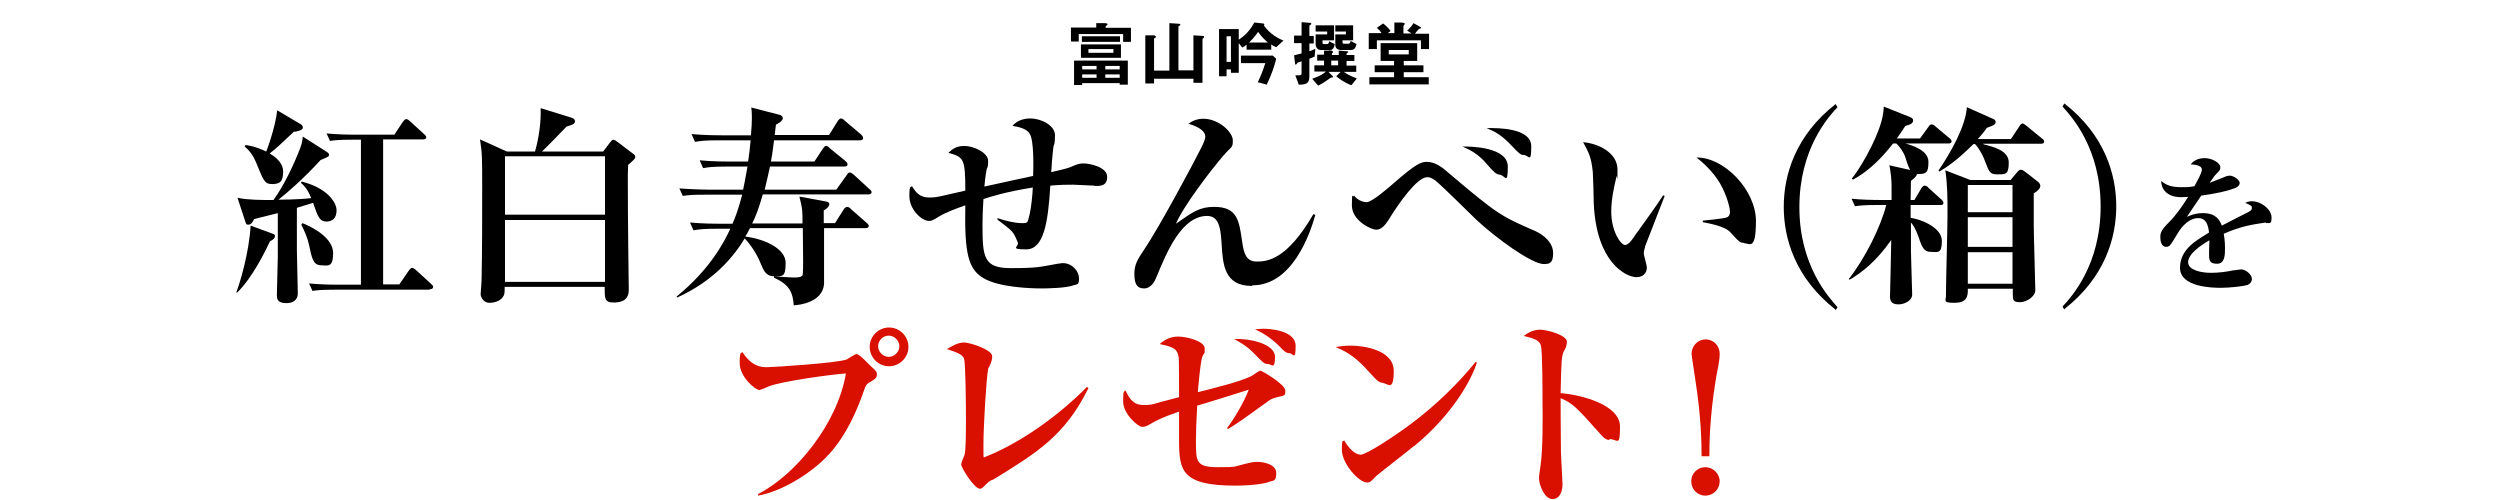 <?xml version="1.0" encoding="UTF-8"?>
<svg id="_レイヤー_1" data-name="レイヤー_1" xmlns="http://www.w3.org/2000/svg" version="1.1" viewBox="0 0 800 160">
  <!-- Generator: Adobe Illustrator 29.2.1, SVG Export Plug-In . SVG Version: 2.1.0 Build 116)  -->
  <defs>
    <style>
      .st0 {
        fill: #d90f00;
      }
    </style>
  </defs>
  <g>
    <path d="M86.4,77.2c-1.5,3.2-5.7,11.8-10.5,16.4h-.3c1.1-2.8,4.1-12.6,4.6-21.4l7.1,2.6c.3.1.7.3.7.7,0,.9-1,1.4-1.6,1.7ZM104.5,70.9c-2.2,0-2.8-1.5-4.3-6-1.2.4-2.5.8-5.2,1.6v13.5c0,.7.3,13.5.3,13.9,0,2.2-1.7,3.1-3.6,3.1-3.1,0-3.1-1.5-3.1-2.7,0-2,.3-10.5.3-12.2,0-5.6,0-10.9,0-13.9-2.5.6-7.1,1.8-7.6,1.9-.3.7-.9,1.8-1.8,1.8s-.7-.3-1-1l-2.5-7.6c3.3.7,7.6.7,11.5.7,3.4-4.6,6.7-11.7,8.6-16.7.5-1.4.6-1.9.8-3.6l7.5,4.8c.6.4.9.6.9,1,0,.6-.3.7-2.7,1.7-5.7,6.2-10.6,10.4-13.5,12.7.4,0,6.1,0,10.5-.5-1.2-2.9-2.2-3.9-3.3-4.9l.2-.4c8.1,2,11.2,6.6,11.2,9.2s-1.4,3.6-3.3,3.6ZM94.2,42c-5.1,4.8-5.5,5.2-7.9,7.1,1.4.9,4.3,2.7,4.3,5.8s-.9,4-3.5,4-2.8-1.3-5.1-6.8c-.8-2-2-3.8-3.7-5.2l.3-.5c3.3.5,5.6,1.6,6.6,2.1,2.4-6.4,3.3-11.1,3.5-13.2l7.6,4.5c.3.2.6.5.6,1,0,.7-.7,1-2.7,1.4ZM102.9,84.9c-2.7,0-3.1-2.2-4-6.5-.5-2.3-1.4-4.4-2.5-6.5l.4-.5c3.5,1.4,9.8,4.8,9.8,9.6s-1.8,3.9-3.7,3.9ZM137.5,92.7h-30.2c-4.7,0-6.1.2-7.3.4l-1.1-2.4c3.2.3,6.5.4,9.7.4h6.9v-46.4h-2.5c-4.8,0-6.1.2-7.4.4l-1.1-2.4c3.2.3,6.5.4,9.7.4h12l2.7-4.1c.3-.4.7-.9,1.1-.9s1,.5,1.2.7l4.5,4.1c.3.3.7.6.7,1,0,.7-.7.7-1,.7h-12.8v46.4h5.2l3-4.4c.3-.4.7-.9,1.1-.9s.9.5,1.2.7l4.8,4.4c.3.3.7.5.7,1,0,.7-.7.7-1,.7Z"/>
    <path d="M201,52.7c-.1,2.1-.1,4.4-.1,5.1,0,14.3.3,33.1.3,34.3s0,.4,0,.7c0,3.7-3,4-4.9,4-2.9,0-2.8-1.4-2.8-5h-32c0,1.2,0,1.5-.1,2.2-.5,2-2.7,2.9-4.8,2.9s-2.8-2.2-2.8-2.7.3-3.7.3-4.4c.2-9.9.2-19.8.2-29.6s0-11.1-.7-15.6l8.6,3.9h9c1.2-4.1,2-9.6,1.8-13.9l10,3.1c.5.2,1,.5,1,1.1,0,.9-1,1.2-2.7,1.7-2.1,2.2-6.5,6.7-7.9,8h19.6l2.2-2.9c.5-.6.7-.9,1.1-.9s.8.4,1.4.8l4.9,3.7c.2.1.7.5.7,1s-.2.7-2.2,2.5ZM193.6,50h-32v18.7h32v-18.7ZM193.6,70.4h-32v19.8h32v-19.8Z"/>
    <path d="M277.8,62.2h-33.7c-1.5,5.2-2.4,7.3-3.4,9.3h16.1c0-4.2,0-4.7-1-8.6l8.6,1.6c.7.1,1,.5,1,.8s-.3,1.3-1.8,2c0,.3,0,3.6,0,4.1h3.6l2.8-4.4c.1-.2.6-.8,1.1-.8s1.1.5,1.2.7l5,4.4c.1.1.7.5.7,1s-.5.7-1,.7h-13.3c0,15.2,0,15.7,0,17.9-.5,5.8-7.7,6.7-9.7,6.8-.3-3.5-.9-6.5-6.3-8.8v-.5c1,.1,5,.4,6.1.4s2.6,0,3-.7c.2-.4.2-3.7.2-4.4,0-2.4,0-3.3-.1-10.7h-16.9c-.7,1.4-1.1,2-1.5,2.7,5.8.7,12.9,3.7,12.9,8.4s-1,4.3-3.7,4.3-3.4-2-4.2-3.9c-1.8-4.6-4.8-7.8-5.2-8.2-3.5,5.8-9.9,13.6-21.6,18.9l-.2-.3c10.7-8.7,15.2-17.4,17.2-21.7h-4.5c-4.1,0-5.6.2-7.3.5l-1.1-2.5c4.1.4,8.9.4,9.7.4h3.9c1-2.3,1.9-4.7,3.1-9.3h-11.6c-4.2,0-5.6.1-7.4.4l-1.1-2.4c4.1.3,9,.4,9.7.4h10.7c.3-1.4.7-3.5,1.4-7.4h-6.9c-4.1,0-5.6.2-7.3.5l-1.1-2.5c4.1.4,8.9.4,9.7.4h5.8c.3-2.1.7-5.2.8-6.8h-10.4c-4.2,0-5.7.2-7.4.5l-1.1-2.5c4.1.4,8.9.4,9.7.4h9.3c.2-2.4.3-3.9.3-5.8s-.1-2.2-.2-3.1l8.9,2.3c.6.1,1.2.5,1.2,1.1,0,1-1.7,1.8-2.2,2.1-.2,1.9-.3,2.5-.4,3.3h17.4l2.8-4.5c.2-.3.6-.8,1-.8s.7.2,1.2.7l5.3,4.5c.3.3.6.6.6,1.1s-.5.7-1,.7h-27.5c-.5,4.1-.8,5.7-1,6.8h13.9l2.7-4.1c.2-.3.6-.9,1-.9s.5,0,1.2.7l5,4.1c.5.4.7.7.7,1.1,0,.6-.6.7-1.1.7h-23.7c-.7,3.2-1.2,5.3-1.7,7.4h22.9l3.3-4.6c.2-.3.5-.9,1-.9s.8.3,1.3.7l5,4.6c.5.4.7.6.7,1,0,.6-.6.7-1,.7Z"/>
    <path d="M350.2,59.4c-1.1,0-5.8-.3-6.9-.3-1.5,0-3.9,0-7.2.3-.7,11.8-2.1,20.4-7.7,20.4s-2.2-.9-2.7-2.2c-1.4-3.4-1.4-3.5-6.5-7.3v-.5c2.3.8,5.5,1.6,7.7,1.6s1.8,0,2.6-2.9c.5-2.2.9-6.1,1-8.5-8.8,1.4-13.7,3-15.8,3.7,0,1.2-.3,3.6-.3,8.4,0,10.2.4,13.7,9,13.7s9.5-.4,15-1.4c.5,0,1.1-.2,1.7-.2,3.1,0,5.2,2.7,5.2,4.9s-.7,1.8-1.8,2.2c-2.3.9-8.6,1-10.1,1-3.4,0-13.7-.3-18.7-3.3-4.9-2.9-6.1-8-5.8-23.3-2.8,1-6.4,2.3-8.6,3.7-1.6,1-2.2,1.3-3,1.3-2.4,0-6.3-3.7-6.3-7.9s.5-2.4.8-3.3c1.4,2.4,2.8,3.7,5.5,3.7s3.1-.3,11.6-2.2c0-10.3-.5-10.7-5.4-12.1,1-.9,2.2-2.2,5.1-2.2s7.6,2.1,7.6,4.8-.5,2.2-.5,2.8c-.1.8-.4,2-.7,5.4,6.2-1.4,7.4-1.6,15.6-3.4.1-2.7.3-11.4-1.1-13.5-.4-.7-1.6-2-5.5-2.5,1.8-2.3,4.8-2.4,5.8-2.4,3.1,0,7.8,2.1,7.8,5.4s-.4,2.9-.5,3.6c-.1.8-.4,3.1-.7,8.2,1.2-.3,5.2-1.2,6.1-1.6,1.6-.7,2.5-1.2,4.3-1.2s7.5,1.1,7.5,4.3-2.7,2.9-4.1,2.9Z"/>
    <path d="M400.6,91.5c-8.9,0-9.3-6.9-9.7-13.7-.3-4.2-.6-8.7-4.6-8.7-8.2,0-12.9,11.5-16.3,19.7-.3.8-1.5,3.5-3.9,3.5s-3.1-1.7-3.1-4.6.8-4.4,3.3-8.1c4.7-7,15.3-26.7,18.4-32.9.3-.7,1-2.1,1-3,0-1.7-2-3.1-5.4-4.1,1.5-1.1,3-1.6,4.8-1.6,4.9,0,9.4,4.3,9.4,6.9s-.3,1.7-3.1,5c-3.8,4.4-12.7,16-15.1,21.7,5.3-3.7,7.5-5.4,12.2-5.4,7.4,0,8,4.2,9,11.2.5,3.5,1.2,6.3,4.6,6.3s9.7-.5,18.2-15.2l.6.3c-1.8,6.4-7.5,22.5-20.1,22.5Z"/>
    <path d="M494,84.5c-3.8,0-15.2-8.2-21.7-14.3-1.6-1.6-10.1-9.9-11.8-11.4-2.2-2.1-3.3-2.1-3.8-2.1-3.3,0-9.2,8.6-11.7,12.6-1.6,2.7-2.9,4.2-4.6,4.2s-7.8-2.9-7.8-7.8.3-2.2.7-3.1c1.4,1.8,3.4,2.1,4,2.1,1.8,0,7.2-4.8,9.4-6.7,6.5-5.6,8-6.2,9.9-6.2,2.7,0,5,1.8,6.9,3.5,15.8,13.4,16.9,13.9,27.7,18.6,2.9,1.3,5.8,3.8,5.8,7.1s-1.2,3.5-3.1,3.5ZM480.1,55.9c-1.4,0-2.2-1-4.4-3.5-2.7-3.2-5.4-4.5-7.7-5.5,2.8-.1,14.5.2,14.5,6.4s-1,2.7-2.4,2.7ZM487.7,49.6c-1.1,0-1.4-.3-3.9-2.9-3.3-3.5-5.2-4.5-8.1-5.7,3.8-.1,14.3,0,14.3,5.8s-.8,2.8-2.4,2.8Z"/>
    <path d="M526.4,79.1c-.3,1-.4,1.5-.4,1.9,0,.7,1,3.9,1,4.6,0,1.9-1.4,3.1-3.3,3.1-3.3,0-12.9-4.6-13.7-23.7,0-1.6-.2-8.4-.3-9.9-.5-4.8-1.2-6.1-3.1-9.6,4.8.4,11,3.3,11,8.8s-.2,1.4-.3,2.1c-1,4.1-1.7,7.8-1.7,11.3,0,6.4,3.1,10.7,4.4,10.7s2.6-2.2,3.5-3.5c2.3-3.1,7.4-10.3,8.7-12.4l.5.2c-.5,1.3-6.2,16-6.3,16.2ZM558,77.7c-1.2,0-1.5-.3-4.3-3.4-1.8-2-7.3-2.9-8.8-3.2v-.5c.5,0,6.9-.7,7.6-1,.4-.1,1.1-.6,1.1-1.8s-1-5.4-3.3-9.3c-2.3-3.8-5.4-6.5-7.4-8.1,8.9-.1,19,10.5,19,20.3s-2.1,7.1-3.9,7.1Z"/>
    <path d="M587.4,99.1c-12.9-10.1-16.6-22.7-16.6-32.9s3.7-22.8,16.6-32.9l.6,1c-2.9,3.1-12.2,13.3-12.2,32s9.4,28.8,12.2,32l-.6,1Z"/>
    <path d="M609.7,45.9c2.4.7,7.4,2.2,7.4,5.9s-.8,3.9-3.7,3.9c0,.6-.7,1.2-1.9,2.2,0,1-.1,4.8-.1,6.1h1.2l2.2-3.7c.1-.2.5-.9,1.1-.9s1.1.5,1.2.7l4.1,3.7c.2.2.7.6.7,1.1,0,.7-.6.7-1,.7h-9.5v4.1c3.4.5,10,3.1,10,7.4s-1.4,3.5-3.5,3.5-2.8-1.2-3.9-4.6c-1.2-3.3-1.9-4.1-2.5-4.8,0,1.4,0,8,0,9,0,2,.4,13,.4,14.1,0,1.7-2.2,3.1-4.4,3.1s-2.7-1.1-2.7-2.5.4-15.2.4-18.1c-5,7.1-9.6,10.5-13.3,12.7l-.3-.2c5.3-6.7,10.3-16.9,12-23.7h-2.7c-4.7,0-6,.2-7.3.4l-1.1-2.4c3.1.3,6.5.4,9.7.4h3.1v-4.6c0-2-.3-4.6-.7-6.5l6.7,1.5c-.3-.4-.8-1.4-1.6-4.1-.5-1.6-1.9-3.5-2.9-4.4h-1c-1,1.2-5.9,7.9-12.9,11.6l-.3-.4c2-2.3,7.5-11.2,9.5-18.4.4-1.4.7-3.5.7-4.6l8.5,3.4c.5.2.9.5.9,1,0,1.1-1.1,1.4-2.5,1.8-.9,1.4-1.9,2.9-2.7,4h7.4l2.7-3.7c.3-.5.6-.8,1-.8s.9.3,1.3.7l4.4,3.7c.3.2.7.6.7,1,0,.7-.7.7-1,.7h-13.5ZM634.8,46.2c3.2.8,8,2,8,5.8s-.9,3.8-3.6,3.8-2.7-1-4.3-5c-.5-1.2-1.6-3.4-2.9-4.7h-.5c-5,5-8.5,7.4-10.9,8.8l-.3-.3c4.1-6,8.7-14.3,9.1-20.3l8.5,3.8c.3.1.7.4.7.9,0,.8-.5,1.1-2.8,1.9-.8,1.2-1.5,2-2.9,3.6h10.6l2.7-4.1c.3-.5.7-.9,1-.9s.7.3,1.2.7l5,4.1c.5.3.7.6.7,1,0,.7-.7.7-1.1.7h-18.4ZM629.7,92.4c.1,2.7-.5,4.5-4.3,4.5s-2.7-.7-2.7-2.2c0-4.1.5-22,.5-25.6,0-6,0-9.9-.7-14.6l8,3.1h12.9l2-2.4c.4-.5.8-.9,1.3-.9s.9.4,1.4.7l4.1,3.2c.4.3.7.9.7,1.2,0,.9-.7,1.6-2.1,2.5,0,1.6,0,8.6,0,10.1,0,3.3.5,19,.5,20.9s-2.7,3.8-4.9,3.8-2.3-.7-2.3-2.5,0-1.3,0-1.8h-14.3ZM644,67.9v-8.7h-14.3v8.7h14.3ZM644,79v-9.5h-14.3v9.5h14.3ZM644,90.8v-10.1h-14.3v10.1h14.3Z"/>
    <path d="M660.6,99.1l-.6-1c2.9-3.1,12.2-13.3,12.2-32s-9.3-28.8-12.2-32l.6-1c12.9,10.1,16.6,22.7,16.6,32.9s-3.7,22.8-16.6,32.9Z"/>
    <path d="M725,71.2c-4.6.7-7.9,1.2-13.4,3.6.1.8.4,2.2.4,4.5s0,5.1-2.6,5.1-2.5-1.5-2.5-3.4.1-3.1.1-3.6v-.5c-2.6,1.5-6.8,4.3-6.8,7s4.6,3.4,7.2,3.4,4.9-.3,7.3-.8c.6,0,2.1-.3,2.4-.3,1.7,0,3.5,1.8,3.5,3s-.8,1.7-1.4,2c-1.3.4-5.7.9-8.5.9s-13.1-.2-13.1-6.4,5.7-9,9.3-11.3c-.3-2.2-.8-4.6-3.5-4.6s-5.1,2.4-6.5,4.8c-.6,1-2.1,3.5-2.6,4-.3.2-.7.4-1.1.4-1.5,0-1.9-1.7-1.9-3.1s.3-2.3,2.7-4.7c2.4-2.4,4.4-5.3,6.2-8.2-.9,0-1.4.1-2.2.1-5.1,0-6.5-3.2-6.4-5.2,1.6,1.4,3.4,2,6.4,2s2,0,4.2-.3c.7-1.3,2.4-4.2,2.4-5.3s-1.3-1.6-3.6-1.7c.7-.8,1.9-2,4.5-2s5,1.7,5,2.8-.2,1.1-1.4,2.4c-.4.4-.6.6-2,2.7.9-.3,4.5-1.8,5.3-2.1.4-.1.8-.2,1.1-.2,1.3,0,3.2,1.4,3.2,2.3s-.8,1.4-1.5,1.7c-3,1.1-6,1.7-10.8,2.4-.7,1.1-4,5.8-4.6,6.8,1.1-.5,2.7-1.2,5.2-1.2,4.2,0,5.3,2.3,6,4,1.3-.7,8.1-4.2,8.4-4.3,1.2-.6,1.2-1,1.2-1.4,0-.6-.2-.7-2.1-1.6.4-.2,1-.5,2.1-.5,3.1,0,6.3,2.7,6.3,5.2s-.8,1.6-1.8,1.8Z"/>
    <path class="st0" d="M278.3,122.3c-1,.6-1.3,1-1.8,2.6-4.8,13.8-10.2,19.8-14,23.2-5.5,4.9-13.3,9.3-19.9,10.5v-.5c12.2-6.3,25.4-22.6,28.1-38.6-4.6.3-20.5,2.5-24.6,4.1-.5.2-2.7,1.2-3.1,1.2-1.3,0-6.3-4.2-6.3-8.6s.6-3,.9-3.5c3.1,4.8,6.3,4.8,7.9,4.8s22.6-1.3,25.5-2.5c.5-.3,2.6-1.7,3.1-1.7,1,0,4,3.4,4.7,4,1.8,1.5,1.8,2,1.8,2.5,0,1.1-.3,1.3-2.2,2.5ZM284.5,117.2c-3.4,0-6.2-2.8-6.2-6.2s2.8-6.2,6.2-6.2,6.2,2.8,6.2,6.2-2.8,6.2-6.2,6.2ZM284.4,107.4c-1.9,0-3.4,1.6-3.4,3.4s1.6,3.4,3.4,3.4,3.4-1.6,3.4-3.4-1.6-3.4-3.4-3.4Z"/>
    <path class="st0" d="M317.5,153.5c-1.4.8-1.5,1-2.7,2.2-.6.6-1,.7-1.2.7-1.9,0-6-6.8-6-7.7s.9-2.6,1-3c.5-1.3.5-7.7.5-11.6s-.1-17.9-.6-19.3c-.5-1.3-1.8-1.9-5.5-3.1,1.9-1.1,3.6-2.1,5.5-2.1s9,2.3,9,4.4-1.2,3.5-1.3,4.1c-.6,3.1-1.5,18.6-1.5,23.9s0,3.1.1,4.4c16.9-6.6,30.7-20.1,33-22.6l.5.4c-7.5,15.2-16.5,20.7-30.7,29.4Z"/>
    <path class="st0" d="M408,127.3c-1,.3-1.2.3-3.2,1.8-8.3,6-9.2,6.6-11.9,8.2l-.2-.4c1.7-2.1,5.3-7.9,6.9-12.2-.9.3-14.3,4.5-16.5,5.1-.3,5.1-.4,8.9-.4,11.2,0,6.8,0,8.5,7.1,8.5s4.5-.2,10.1-1.4c1.1-.3,2-.3,2.5-.3,2,0,6,.8,6,3.6s-1,2.3-2,2.7c-1.6.7-6,1.3-11.2,1.3-17.1,0-17.9-4.9-17.9-14.5v-9.2c-5.9,2.1-7,2.7-9.4,4.1-.6.4-1.4.8-2.5.8s-6-4-6-8.2.4-2.7.7-3.5c1.2,2.3,2.3,4.7,5.8,4.7s2.1-.2,11.4-2.5c0-2.1,0-11.6-.1-12.6-.4-3.1-2-3.5-6.1-4.4.8-.7,2.8-2.4,5.8-2.4s8.6,1.5,8.6,3.8,0,.8-.8,2.8c-.6,1.8-1.2,8.9-1.4,11.2,4-1,15.1-3.7,17.7-5.5.4-.3,2-1.4,2.3-1.4.5,0,8,4.4,8,6.4s-.3,1.4-3.4,2.3ZM405.9,116.5c-1.3,0-1.6-.3-4.6-3.4-2.4-2.5-4.9-3.8-6.4-4.6,4.6-.3,13.1,1.4,13.1,5.7s-1.2,2.3-2.1,2.3ZM412.6,113c-1,0-1.6-.5-3.1-2.1-2.3-2.3-4.9-4.2-7.9-5.5,1-.1,1.7-.2,2.7-.2,2,0,10.3.5,10.3,5.5s-.8,2.3-2.1,2.3Z"/>
    <path class="st0" d="M442.6,122.5c-1.3,0-2-.7-4.7-3.7-3.1-3.5-6.4-6.2-10.5-7.7,1.4-.3,2.8-.5,4.9-.5,3.6,0,13.7,1.2,13.7,8.1s-2,3.9-3.4,3.9ZM452.5,142.7c-1.9,1.6-11.7,9.2-12.1,9.6-1.8,1.9-2,2.1-2.9,2.1-2.8,0-8.1-6.2-8.1-10.4s.4-2.3.7-3.1c2.7,4.6,5,4.6,5.3,4.6,1.8,0,11-6,16.3-10,7.9-5.9,15.3-13.2,20.5-19.7l.4.2c-1.8,5.9-8.2,17-20,26.7Z"/>
    <path class="st0" d="M515,140.8c-.7,0-1.5-.3-2.7-1.7-8.1-9.1-8.9-9.9-12.9-11.7,0,1.8,0,9.6.1,17,0,1.7.5,9.1.5,10.6s-.5,4.7-3.2,4.7-4.3-4.8-4.3-6.5.1-1.2.5-4.4c.7-4.7.7-15.3.6-20.5,0-2.7,0-15.7-.5-17.7-.5-1.8-2.3-2.3-5.5-3.1,1.1-.8,2.8-2,5.2-2s8.6,1.8,8.6,3.8-1.1,3.1-1.2,3.6c-.4,1.4-.6,2.1-.8,12.9,7.2.6,19,3.9,19,10.7s-.8,4-3.4,4Z"/>
    <path class="st0" d="M550.3,154c0,2.5-2,4.6-4.6,4.6s-4.5-2.1-4.5-4.6,2-4.5,4.5-4.5,4.6,2.1,4.6,4.5ZM544.5,146.1c0-4.3-.1-12.5-2-24.6-.4-2.7-1.2-7.8-1.2-8.3,0-2.5,2-4.6,4.5-4.6s4.5,2,4.5,4.6-.8,5.3-1.3,8.6c-1.9,11.7-2,20.2-2,24.2h-2.5Z"/>
  </g>
  <g>
    <path d="M359.4,13.2v-2.3h-14.2v2.4h-2.5v-4.5h8.1v-1.4h2.4c.9,0,1.2.1,1.2.4s-.1.2-.2.3c-.3.2-.4.3-.4.4v.4h8.1v4.5h-2.5ZM358.3,27v-.4h-12v.6h-2.6v-7.8h17.2v7.7h-2.6ZM345.9,18.5v-4.3h12.8v4.3h-12.8ZM346.2,13.4v-1.8h12.2v1.8h-12.2ZM350.9,21.1h-4.6v1.1h4.6v-1.1ZM350.9,23.8h-4.6v1.1h4.6v-1.1ZM356.3,15.7h-8v1.2h8v-1.2ZM358.3,21.1h-4.6v1.1h4.6v-1.1ZM358.3,23.8h-4.6v1.1h4.6v-1.1Z"/>
    <path d="M385.1,12.2s-.3.2-.3.3v14h-2.9v-1.3h-12.6v1.5h-2.8v-15.4h2.9c.3.2.5.3.5.5s-.2.3-.3.3c0,0-.3.2-.3.3v10.2h4.9V7.4l3,.2c.2,0,.5,0,.5.3s-.2.3-.3.3c-.1,0-.3.2-.3.3v14h4.8v-11.2l3,.2c.2,0,.4,0,.4.3s-.2.3-.3.4Z"/>
    <path d="M408.4,15.1c-.4-.2-.9-.3-1.6-.9v1.7h-7.9v-1.6c-.4.3-.7.6-1.4.9l-1.1-1.4v9.5h-2.5v-1.1h-1.4v2.2h-2.4v-15.1h6.3v3.4c2.6-1.7,4-3.7,5-5.5l2.7.3c0,0,.5,0,.5.3s-.2.3-.2.3c2,2.9,4.9,4.3,6.3,4.9l-2.2,2ZM393.9,11.6h-1.4v8.2h1.4v-8.2ZM405.4,27.1l-2.9-.8c.9-1.9,1.6-3.6,2.4-6.1h-7.8v-2.4h10.2l1.1,1c-.6,2.3-1.4,4.9-3.1,8.4ZM402.6,10.2c-1.3,1.9-2.3,2.8-2.9,3.4h6c-1-.9-1.9-1.7-3.1-3.4Z"/>
    <path d="M420.7,18.1c-.5.2-1.4.6-1.7.7v5.5c0,2.2-.7,2.8-3.4,2.8l-1.1-3c.3,0,.6,0,1,0,.7,0,1-.1,1-.6v-3.9c-.7.3-.7.3-1.1.4-.1,0-.3.1-.4.4-.2.2-.3.3-.4.3s-.2-.3-.2-.5l-.3-2.5c.8-.2,1.6-.4,2.4-.6v-3.3h-2.4v-2.4h2.4v-4.3l2.5.2c.6,0,.6.1.6.3s-.2.3-.3.4c-.3.2-.3.2-.3.3v3.2h1.4v2.4h-1.4v2.5c.6-.2,1.2-.4,1.9-.8l-.2,2.3ZM432.2,27.2c-1.7-.7-3.2-1.6-4.6-2.8l1.4-1.4h-3.9l1.3,1.3c0,.1.2.2.2.3s0,.2-.4.2-.3,0-.4.1c-1.8,1.3-2.6,1.8-4,2.5l-1.9-2.2c2.5-.8,3.7-1.7,4.4-2.3h-3.7v-2h3.1v-1.5h-2.2v-1.9h2.2v-1.3h2.4c0,.1.5.2.5.4s0,.2-.2.3c0,0-.2.2-.2.3v.4h2.2v-1.4l2.5.2c.3,0,.5,0,.5.2s0,.2-.2.3c-.2.1-.3.2-.3.3v.4h2.5v1.9h-2.5v1.5h3.1v2h-4c1.5,1,2.4,1.4,4.2,2.1l-1.7,2.1ZM425.3,16h-2.6c-.9,0-1.7-.6-1.7-2v-3h3.7v-.9h-3.7v-2h5.9v4.8h-3.7v.7c0,.3,0,.5.4.5h1.1c.4,0,.6-.4.6-.9l1.8.9c-.1,1.1-.6,2-1.8,2ZM428.2,19.4h-2.2v1.5h2.2v-1.5ZM432.2,16h-3c-1.2,0-1.9-.6-1.9-1.6v-3.4h3.4v-.9h-3.4v-2h5.7v4.8h-3.4v.5c0,.4.1.6.5.6h1.3c.4,0,.7-.2.8-.9l1.9,1c-.3,1-.5,1.9-1.9,1.9Z"/>
    <path d="M454.7,15.6v-2.7h-14.1v2.8h-2.6v-5.1h4.1c-.3-.5-.7-1-1.5-1.7l2-1.4c.9.7,1.7,1.5,2.4,2.4l-.9.7h2.1v-3.4h2.1c1.1.1,1.2.2,1.2.4s0,.2-.2.4c-.2.2-.2.3-.2.4v2.3h2.6l-1.4-.9c1.3-1.2,1.8-2,2-2.4l2,1.1c.3.1.4.2.4.4s-.3.3-.7.4c0,0-.1.2-.6.7-.2.2-.4.5-.6.8h4.5v4.9h-2.6ZM438.2,27v-2.3h7.9v-1.6h-6.2v-2.2h6.2v-1.4h-4.3v-5.7h11.7v5.7h-4.3v1.4h6.3v2.2h-6.3v1.6h8v2.3h-18.9ZM450.8,16h-6.4v1.4h6.4v-1.4Z"/>
  </g>
</svg>